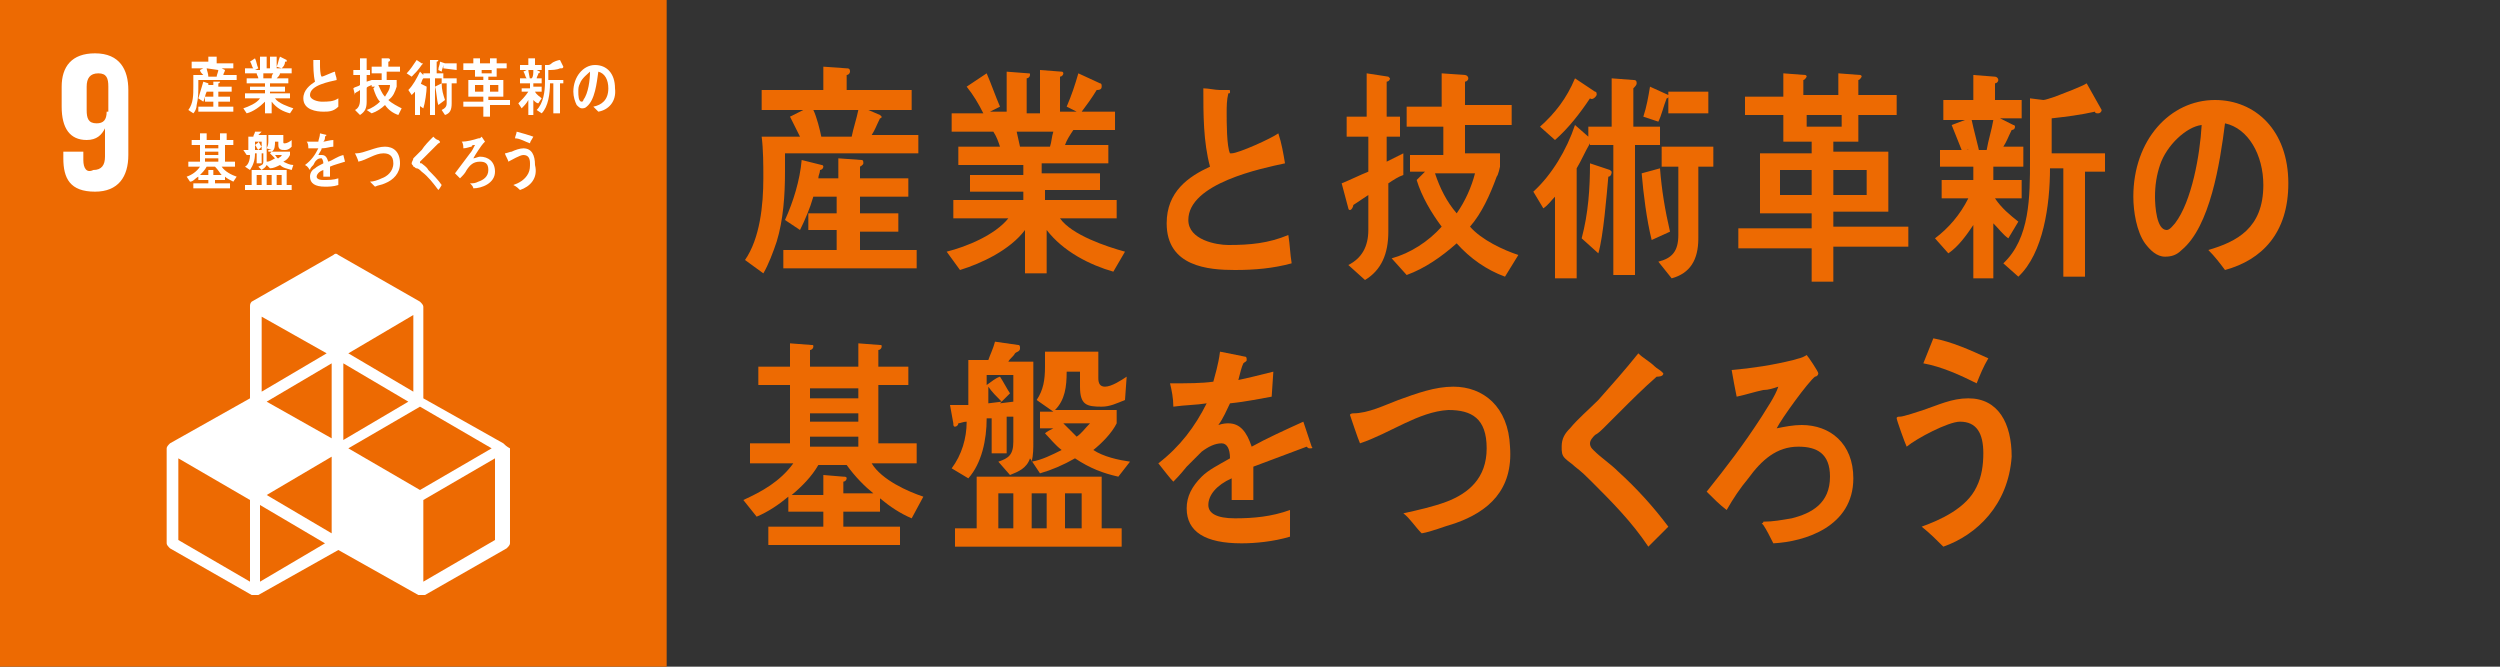 <?xml version="1.0" encoding="utf-8"?>
<!-- Generator: Adobe Illustrator 16.2.1, SVG Export Plug-In . SVG Version: 6.00 Build 0)  -->
<!DOCTYPE svg PUBLIC "-//W3C//DTD SVG 1.1//EN" "http://www.w3.org/Graphics/SVG/1.1/DTD/svg11.dtd">
<svg version="1.1" id="レイヤー_1" xmlns="http://www.w3.org/2000/svg" xmlns:xlink="http://www.w3.org/1999/xlink" x="0px"
	 y="0px" width="150px" height="40px" viewBox="0 0 150 40" style="enable-background:new 0 0 150 40;" xml:space="preserve">
<rect x="0" y="0" width="150" height="40" fill="#333333" stroke="none"/>
<style type="text/css">
<![CDATA[
	.st0{fill:#ED6A02;}
	.st1{fill:#FFFFFF;}
	.st2{display:none;opacity:0.4;fill:#E5778F;enable-background:new    ;}
]]>
</style>
<rect class="st0" width="40" height="40"/>
<path class="st1" d="M30.2,26.6l-4.8-2.7v-5.5c0-0.1-0.1-0.2-0.2-0.3l-4.9-2.8c-0.1-0.1-0.2-0.1-0.3,0l-4.9,2.8
	C15,18.2,15,18.3,15,18.4v5.5l-4.8,2.7c-0.1,0.1-0.2,0.2-0.2,0.3v5.7c0,0.1,0.1,0.2,0.2,0.3l4.9,2.8c0.1,0,0.1,0,0.2,0
	c0.1,0,0.1,0,0.2,0l4.8-2.7l4.8,2.7c0,0,0.1,0,0.2,0c0.1,0,0.1,0,0.2,0l4.9-2.8c0.1-0.1,0.2-0.2,0.2-0.3v-5.7
	C30.4,26.8,30.3,26.7,30.2,26.6 M19.9,32L16,29.7l3.9-2.3V32z M24.5,24.1l-3.9,2.3v-4.6L24.5,24.1z M19.9,26.3L16,24.1l3.9-2.3V26.3
	z M20.9,26.9l4.3-2.5l4.3,2.5l-4.3,2.5L20.9,26.9z M24.8,23.5l-3.9-2.3l3.9-2.3V23.5z M19.6,21.2l-3.9,2.3V19L19.6,21.2z M15,34.9
	l-4.3-2.5v-4.9l4.3,2.5V34.9z M15.6,34.9v-4.6l3.9,2.3L15.6,34.9z M29.7,32.4l-4.3,2.5v-4.9l4.3-2.5V32.4z"/>
<path class="st1" d="M7.7,5.4c0-1.2-0.5-2.2-2-2.2c-1.4,0-2,0.8-2,2v1.2c0,1.3,0.5,2,1.5,2c0.6,0,0.9-0.3,1.1-0.7h0v1.7
	c0,0.5-0.2,0.8-0.7,0.8C5.2,10.4,5,10.1,5,9.6V9.1H3.8v0.4c0,1.2,0.4,2,1.9,2c1.4,0,2-0.9,2-2.2V5.4z M6.4,6.7
	c0,0.5-0.2,0.7-0.6,0.7c-0.5,0-0.6-0.3-0.6-0.8V5.2c0-0.5,0.2-0.8,0.7-0.8c0.5,0,0.6,0.3,0.6,0.8V6.7z"/>
<path class="st1" d="M11.9,4.8c0,0.1,0,0.2,0,0.3c0,0.4,0,0.8-0.1,1.2c0,0.2-0.1,0.4-0.2,0.5l-0.3-0.2c0.3-0.4,0.3-0.9,0.3-1.4
	c0-0.2,0-0.5,0-0.7h0.6C12.1,4.4,12,4.3,12,4.2l0.2-0.1h-0.7V3.7h1V3.4l0.4,0c0,0,0.1,0,0.1,0c0,0,0,0,0,0.1v0.3H14v0.3h-0.7
	l0.2,0.1c0,0,0,0,0,0c0,0,0,0,0,0c0,0.1-0.1,0.2-0.1,0.3h0.8v0.3H11.9z M11.9,6.7V6.4h0.9V6.1h-0.5V5.8h0.5V5.5h-0.4
	c-0.1,0.2-0.1,0.4-0.2,0.6l-0.3-0.2c0.1-0.3,0.2-0.7,0.3-1L12.5,5c0,0,0,0,0,0c0,0,0,0,0,0c0,0,0,0.1,0,0.1h0.3V4.9l0.4,0
	c0,0,0,0,0,0c0,0,0,0.1-0.1,0.1v0.2h0.8v0.3h-0.8v0.3h0.7v0.3h-0.7v0.3h0.9v0.3L11.9,6.7L11.9,6.7z M12.4,4.1c0,0.1,0.1,0.3,0.1,0.5
	c0,0-0.1,0-0.2,0H13c0-0.1,0.1-0.3,0.1-0.4L12.4,4.1L12.4,4.1z"/>
<path class="st1" d="M17.4,6.8c-0.4-0.1-0.8-0.3-1.1-0.7v0.7h-0.4V6.1c-0.3,0.3-0.7,0.6-1.1,0.7l-0.2-0.3c0.3-0.1,0.8-0.3,1-0.6
	h-0.9V5.6h1.2V5.4H15V5.2h0.9V5h-1.1V4.7h0.7c0-0.1-0.1-0.2-0.1-0.3h-0.7V4.1h0.5C15.1,4,15.1,3.8,15,3.7l0.3-0.2
	c0.1,0.2,0.1,0.4,0.2,0.6l-0.2,0.1h0.3V3.4l0.4,0c0,0,0,0,0,0c0,0,0,0,0,0.1v0.6h0.2V3.4l0.4,0c0,0,0,0,0,0c0,0,0,0,0,0.1v0.6h0.3
	L16.6,4c0.1-0.2,0.1-0.4,0.2-0.6l0.4,0.2c0,0,0,0,0,0.1c0,0-0.1,0-0.1,0C17.1,3.9,17,4,16.9,4.1h0.6v0.3h-0.7c0,0.1-0.1,0.2-0.2,0.3
	h0.7V5h-1.1v0.2h0.9v0.3h-0.9v0.1h1.2v0.3h-0.9c0.2,0.3,0.8,0.5,1.1,0.6L17.4,6.8z M15.8,4.4l0,0.3h0.5c0-0.1,0-0.2,0.1-0.3H15.8z"
	/>
<path class="st1" d="M19.4,6.7c-0.4,0-1.2-0.1-1.2-0.8c0-0.5,0.4-0.8,0.7-1c-0.1-0.4-0.1-0.9-0.1-1.3c0.1,0,0.2,0,0.3,0
	c0,0,0.1,0,0.1,0c0,0,0,0,0,0c0,0,0,0,0,0c0,0.1,0,0.2,0,0.3c0,0.1,0,0.6,0.1,0.7c0,0,0,0,0,0c0.1,0,0.7-0.3,0.8-0.3
	c0,0.2,0.1,0.3,0.1,0.5c-0.4,0.1-1.6,0.3-1.6,0.9c0,0.3,0.5,0.4,0.7,0.4c0.4,0,0.7,0,1-0.2c0,0.2,0,0.3,0,0.5
	C20,6.7,19.7,6.7,19.4,6.7"/>
<path class="st1" d="M22,5.3v0.8c0,0.4-0.1,0.6-0.4,0.8l-0.3-0.3c0.2-0.1,0.3-0.3,0.3-0.6V5.4c-0.1,0.1-0.2,0.1-0.3,0.2
	c0,0,0,0.1,0,0.1c0,0,0,0,0,0l-0.1-0.4c0.1-0.1,0.3-0.1,0.4-0.2V4.5h-0.4V4.2h0.4V3.5l0.4,0c0,0,0,0,0,0c0,0,0,0.1,0,0.1v0.6h0.2
	v0.3h-0.2v0.4l0.3-0.1v0.3C22.1,5.2,22,5.2,22,5.3 M23.9,6.9c-0.3-0.1-0.6-0.3-0.8-0.6c-0.2,0.2-0.5,0.4-0.8,0.5L22,6.6
	c0.3-0.1,0.6-0.3,0.8-0.5c-0.2-0.2-0.3-0.5-0.4-0.8l0.1-0.1h-0.2V4.8h0.6V4.4h-0.6V4h0.6V3.5l0.4,0c0,0,0.1,0,0.1,0.1
	c0,0,0,0.1-0.1,0.1V4H24v0.3h-0.8v0.5h0.6V5c0,0,0,0.1,0,0.2c-0.1,0.3-0.2,0.6-0.5,0.8c0.2,0.2,0.6,0.4,0.8,0.5L23.9,6.9z M22.7,5.1
	c0.1,0.2,0.2,0.5,0.4,0.7c0.1-0.2,0.3-0.4,0.3-0.7H22.7z"/>
<path class="st1" d="M26.1,4.7v2.2h-0.3V4.7h-0.4v0c-0.1,0.1-0.1,0.3-0.2,0.4v1.8h-0.3V5.5c-0.1,0.1-0.1,0.1-0.2,0.2l-0.2-0.3
	c0.3-0.3,0.5-0.7,0.7-1.1l0.2,0.2V4.4h0.4V3.6l0.4,0c0,0,0.1,0,0.1,0c0,0,0,0.1-0.1,0.1v0.7h0.4v0.3H26.1z M25.3,3.9
	c-0.2,0.3-0.4,0.5-0.6,0.7l-0.3-0.2c0.2-0.2,0.4-0.5,0.6-0.8l0.3,0.2C25.4,3.8,25.4,3.8,25.3,3.9C25.4,3.9,25.3,3.9,25.3,3.9
	 M25.6,5.2c0,0.3-0.1,1-0.2,1.3l-0.3-0.2c0.1-0.4,0.1-0.8,0.1-1.3L25.6,5.2C25.7,5.1,25.7,5.1,25.6,5.2C25.7,5.2,25.6,5.2,25.6,5.2
	 M26.3,6.3c-0.1-0.3-0.1-0.8-0.2-1.1L26.5,5c0,0.4,0.1,0.7,0.2,1L26.3,6.3z M26.6,4.1V3.9c0,0,0,0,0,0c0,0.1-0.1,0.3-0.1,0.4
	l-0.2-0.1c0-0.2,0.1-0.3,0.1-0.5l0.3,0.1l0,0V3.8h0.7v0.4L26.6,4.1L26.6,4.1z M27.1,5v1.2c0,0.4-0.1,0.6-0.4,0.7l-0.2-0.3
	c0.2-0.1,0.3-0.2,0.3-0.4V5h-0.3V4.7h0.9V5H27.1z"/>
<path class="st1" d="M29.4,6.4v0.6H29V6.4h-1.2V6.1H29V5.8h-0.9v-1H29V4.6h-0.5V4.2h-0.7V3.8h0.6V3.5l0.4,0c0,0,0,0,0,0s0,0,0,0.1
	v0.2h0.6V3.5l0.4,0c0,0,0,0,0,0s0,0,0,0.1v0.2h0.6v0.3h-0.6v0.5h-0.5v0.2h0.9v1h-0.9v0.2h1.3v0.3H29.4z M29,5.1h-0.5v0.4H29V5.1z
	 M29.5,4.2h-0.6v0.2h0.6V4.2z M29.9,5.1h-0.5v0.4h0.5V5.1z"/>
<path class="st1" d="M32,5l0,0.2h0.5v0.3h-0.4c0.1,0.2,0.3,0.3,0.4,0.4l-0.2,0.3C32.2,6.2,32.1,6.1,32,6v0.9h-0.3V6
	c-0.1,0.2-0.3,0.4-0.4,0.5l-0.2-0.3c0.2-0.2,0.4-0.4,0.6-0.7h-0.4V5.3h0.5V5h-0.6V4.7h0.4c-0.1-0.1-0.1-0.3-0.2-0.4l0.2-0.1h-0.4
	V3.9h0.5V3.5l0.4,0c0,0,0,0,0,0c0,0,0,0.1,0,0.1v0.3h0.4v0.3h-0.3l0.2,0.1c0,0,0,0,0,0c0,0,0,0.1-0.1,0.1c0,0.1-0.1,0.2-0.1,0.3h0.3
	V5L32,5L32,5z M31.7,4.2c0,0.1,0.1,0.5,0.1,0.6c-0.1,0-0.2-0.1-0.2-0.1h0.3C32,4.6,32,4.4,32,4.2H31.7z M33.6,5v1.8h-0.4V5H33
	c0,0.6-0.1,1.4-0.5,1.8l-0.3-0.2c0.4-0.4,0.5-1.1,0.5-1.7c0-0.3,0-0.7,0-1l0.2,0c0,0,0.1,0,0.2-0.1c0.1-0.1,0.4-0.2,0.5-0.2L33.8,4
	c0,0,0,0.1-0.1,0.1c0,0,0,0-0.1,0c-0.2,0.1-0.5,0.1-0.7,0.1v0.6h0.9V5H33.6z"/>
<path class="st1" d="M35.9,6.7c-0.1-0.1-0.2-0.2-0.3-0.3c0.5-0.1,0.9-0.4,0.9-1.1c0-0.5-0.2-0.9-0.6-1C35.8,5,35.7,6,35.2,6.4
	c-0.1,0.1-0.2,0.1-0.3,0.1c-0.1,0-0.2-0.1-0.3-0.2c-0.1-0.2-0.2-0.5-0.2-0.8c0-0.9,0.6-1.6,1.3-1.6c0.7,0,1.2,0.5,1.2,1.4
	C37,6.1,36.5,6.6,35.9,6.7 M34.8,5c-0.1,0.2-0.1,0.3-0.1,0.5c0,0.2,0,0.6,0.2,0.6c0.1,0,0.1-0.1,0.1-0.1c0.3-0.4,0.4-1.2,0.4-1.7
	C35.3,4.4,34.9,4.7,34.8,5"/>
<path class="st1" d="M14,10.9c-0.2-0.1-0.4-0.2-0.5-0.3v0.2h-0.6V11h0.9v0.3h-2.2V11h0.9v-0.2h-0.6v-0.2c-0.2,0.1-0.3,0.3-0.5,0.3
	l-0.2-0.3c0.3-0.1,0.6-0.3,0.8-0.6h-0.7V9.7H12v-1h-0.5V8.4H12V8l0.4,0c0,0,0,0,0,0c0,0,0,0,0,0.1v0.3h0.8V8l0.4,0c0,0,0,0,0,0
	c0,0,0,0,0,0.1v0.3H14v0.3h-0.5v1h0.6V10h-0.8c0.2,0.3,0.6,0.5,0.9,0.6L14,10.9z M12.9,10h-0.5c-0.1,0.2-0.3,0.4-0.4,0.5h0.5v-0.3
	l0.3,0c0,0,0,0,0,0c0,0,0,0.1,0,0.1v0.2h0.5C13.2,10.4,13.1,10.2,12.9,10 M13.1,8.7h-0.8v0.2h0.8V8.7z M13.1,9.1h-0.8v0.2h0.8V9.1z
	 M13.1,9.5h-0.8v0.2h0.8V9.5z"/>
<path class="st1" d="M17.5,10.2c-0.3-0.1-0.5-0.1-0.7-0.3c-0.2,0.1-0.4,0.2-0.6,0.2L16,9.9c-0.1,0.2-0.2,0.2-0.3,0.3l-0.2-0.2
	c0.2-0.1,0.3-0.1,0.3-0.3V9.2l-0.1,0v0.6h-0.3V9.2l-0.1,0c0,0.4-0.1,0.7-0.3,1l-0.3-0.2C14.9,9.9,15,9.6,15,9.3c-0.1,0-0.1,0-0.2,0
	c0,0,0,0.1,0,0.1c0,0,0,0,0-0.1L14.6,9c0.1,0,0.2,0,0.3,0c0-0.3,0-0.5,0-0.8h0.3c0-0.1,0.1-0.2,0.1-0.3l0.4,0c0,0,0,0,0,0
	c0,0-0.1,0.1-0.1,0.1c0,0-0.1,0.1-0.1,0.1H16v1.3c0,0.1,0,0.2,0,0.3c0.2,0,0.3-0.1,0.5-0.2c-0.1-0.1-0.2-0.2-0.3-0.3
	c0,0,0.1-0.1,0.1-0.1h-0.2V9h0.2l-0.3-0.1c0.1-0.2,0.1-0.3,0.1-0.5c0-0.1,0-0.2,0-0.3h0.9c0,0.1,0,0.3,0,0.4c0,0.1,0,0.1,0.1,0.1
	c0.1,0,0.3-0.1,0.4-0.2l0,0.4C17.4,8.9,17.3,9,17.1,9c-0.2,0-0.4,0-0.4-0.3c0-0.1,0-0.2,0-0.2h-0.2c0,0.2,0,0.5-0.2,0.6h1.1v0.2
	c-0.1,0.2-0.2,0.3-0.4,0.4c0.2,0.1,0.4,0.2,0.6,0.2L17.5,10.2z M14.7,11.4v-0.3h0.4v-0.9h2.1v0.9h0.3v0.3H14.7z M15.7,8.5h-0.4v0.2
	c0.1-0.1,0.2-0.1,0.2-0.2c0.1,0.1,0.1,0.2,0.2,0.3L15.5,9l0.2,0V8.5z M15.3,8.7V9l0.2,0C15.4,8.9,15.4,8.8,15.3,8.7 M15.7,10.5h-0.3
	v0.6h0.3V10.5z M16.3,10.5H16v0.6h0.3V10.5z M16.5,9.3c0.1,0.1,0.1,0.2,0.2,0.2c0.1-0.1,0.2-0.1,0.2-0.2H16.5z M16.9,10.5h-0.3v0.6
	h0.3V10.5z"/>
<path class="st1" d="M20.7,9.7C20.6,9.7,20.6,9.7,20.7,9.7c-0.3,0.1-0.7,0.2-0.9,0.3v0.6l-0.4,0c0-0.1,0-0.1,0-0.2v-0.2
	c-0.3,0.1-0.4,0.3-0.4,0.4c0,0.1,0.1,0.2,0.4,0.2c0.3,0,0.6,0,0.9-0.1l0,0.4c-0.3,0.1-0.6,0.1-0.8,0.1c-0.6,0-0.9-0.2-0.9-0.6
	c0-0.2,0.1-0.4,0.3-0.5c0.1-0.1,0.3-0.2,0.5-0.3c0-0.2-0.1-0.3-0.1-0.3c-0.1,0-0.2,0-0.3,0.1c-0.1,0.1-0.1,0.1-0.2,0.3
	c-0.1,0.1-0.2,0.2-0.2,0.3c-0.1-0.1-0.1-0.2-0.3-0.3c0.4-0.3,0.6-0.6,0.8-1c-0.2,0-0.4,0-0.6,0c0-0.1,0-0.3-0.1-0.4
	c0.3,0,0.5,0,0.7,0c0-0.1,0.1-0.3,0.1-0.5l0.4,0.1c0,0,0,0,0,0s0,0-0.1,0.1c0,0.1,0,0.2-0.1,0.3c0.1,0,0.4-0.1,0.6-0.1l0,0.4
	c-0.2,0-0.4,0.1-0.7,0.1c0,0.1-0.1,0.2-0.2,0.4c0.1,0,0.1,0,0.2,0c0.2,0,0.3,0.1,0.4,0.4c0.3-0.1,0.5-0.3,0.9-0.4L20.7,9.7
	C20.7,9.7,20.7,9.7,20.7,9.7"/>
<path class="st1" d="M23.1,11c-0.2,0.1-0.4,0.1-0.6,0.2c-0.1-0.1-0.2-0.2-0.3-0.3c0.2,0,0.5-0.1,0.7-0.2c0.3-0.1,0.7-0.4,0.7-0.9
	c0-0.5-0.3-0.6-0.6-0.6c-0.5,0-1,0.4-1.5,0.5c0-0.1-0.2-0.5-0.2-0.5c0,0,0,0,0.1,0c0.2,0,0.5-0.1,0.8-0.2c0.3-0.1,0.6-0.2,0.9-0.2
	c0.5,0,0.9,0.3,0.9,1C24,10.4,23.6,10.8,23.1,11"/>
<path class="st1" d="M26.3,11.4c-0.3-0.4-0.6-0.8-1-1.1c-0.1-0.1-0.2-0.2-0.3-0.2c-0.1,0-0.1-0.1-0.2-0.1c0-0.1-0.1-0.1-0.1-0.2
	c0-0.1,0.1-0.2,0.1-0.3c0.2-0.2,0.3-0.3,0.5-0.5c0.2-0.3,0.4-0.5,0.7-0.8c0.1,0.1,0.2,0.2,0.3,0.2c0,0,0.1,0.1,0.1,0.1c0,0,0,0,0,0
	c0,0.1-0.1,0.1-0.1,0.1c-0.2,0.2-0.4,0.4-0.6,0.6c-0.1,0.1-0.2,0.2-0.3,0.3c0,0-0.1,0.1-0.1,0.1c0,0-0.1,0.1-0.1,0.1
	c0,0.1,0,0.1,0.1,0.1c0.1,0.1,0.3,0.2,0.4,0.4c0.3,0.3,0.6,0.6,0.8,0.9C26.5,11.1,26.4,11.3,26.3,11.4"/>
<path class="st1" d="M28.4,11.3c0-0.1-0.1-0.2-0.2-0.3c0,0,0,0,0,0c0,0,0,0,0,0c0.2,0,0.3,0,0.5-0.1c0.3-0.1,0.6-0.3,0.6-0.7
	c0-0.4-0.2-0.5-0.5-0.5c-0.4,0-0.6,0.2-0.8,0.5c-0.1,0.2-0.2,0.3-0.4,0.5c-0.1-0.1-0.2-0.2-0.3-0.3c0.3-0.4,0.6-0.8,0.9-1.2
	c0.1-0.1,0.2-0.3,0.3-0.5c-0.1,0-0.2,0-0.2,0.1c-0.1,0-0.3,0.1-0.5,0.1c0-0.1,0-0.3-0.1-0.4c0.3,0,0.7-0.1,1-0.2
	c0.1,0,0.1,0,0.2-0.1c0,0,0.2,0.3,0.2,0.3c0,0,0,0-0.1,0.1c-0.1,0.1-0.5,0.7-0.6,0.9c0.1,0,0.3-0.1,0.4-0.1c0.5,0,0.9,0.3,0.9,0.9
	C29.7,11,28.9,11.3,28.4,11.3"/>
<path class="st1" d="M31.2,11.4c-0.1-0.1-0.2-0.2-0.4-0.3c0.3-0.1,0.7-0.3,0.9-0.7c0.1-0.2,0.1-0.4,0.1-0.6c0-0.3-0.1-0.5-0.4-0.5
	c-0.2,0-0.7,0.3-0.9,0.4c0-0.1-0.2-0.4-0.2-0.5c0,0,0,0,0,0c0.1,0,0.3-0.1,0.4-0.1c0.2-0.1,0.5-0.2,0.7-0.2c0.5,0,0.7,0.4,0.7,1
	C32.3,10.7,31.8,11.2,31.2,11.4 M31.8,8.6c-0.3-0.1-0.6-0.3-0.9-0.3C30.9,8.2,31,8,31,7.9C31.4,8,31.7,8.1,32,8.2
	C31.9,8.4,31.8,8.5,31.8,8.6"/>
<path class="st0" d="M47.1,9.3c0,0.3,0,0.7,0,1c0,1.4-0.1,2.9-0.5,4.2c-0.2,0.6-0.5,1.4-0.8,1.9l-1.1-0.8c0.9-1.3,1.1-3.3,1.1-4.9
	c0-0.8,0-1.7-0.1-2.5H48c-0.2-0.4-0.4-0.8-0.6-1.2l0.8-0.4h-2.5V5.4h3.7V4l1.4,0.1c0.1,0,0.2,0,0.2,0.2c0,0.1-0.1,0.2-0.2,0.2v0.9
	h3.9v1.2h-2.6l0.7,0.3c0,0,0.1,0.1,0.1,0.1c0,0.1-0.1,0.1-0.1,0.1c-0.2,0.4-0.3,0.7-0.5,1h2.8v1.1H47.1z M47,16.1v-1.1h3.2v-1.2
	h-1.7v-1h1.7v-1h-1.4c-0.2,0.7-0.5,1.4-0.8,2l-0.9-0.6c0.5-1.1,0.9-2.4,1-3.6l1.2,0.3c0.1,0,0.1,0.1,0.1,0.1c0,0.1-0.1,0.2-0.2,0.2
	c0,0.2-0.1,0.3-0.1,0.5h1.2V9.5l1.4,0.1c0.1,0,0.1,0.1,0.1,0.2c0,0.1-0.2,0.2-0.2,0.2v0.7h2.9v1.1h-2.9v1h2.3v1.1h-2.3V15h3.4v1.1
	L47,16.1L47,16.1z M48.8,6.6c0.2,0.4,0.4,1.2,0.5,1.7c-0.2,0.1-0.4,0.1-0.6-0.1h2.4c0.1-0.5,0.3-1.1,0.4-1.6H48.8z"/>
<path class="st0" d="M66.8,16.3c-1.4-0.4-3-1.2-4-2.5v2.6h-1.3v-2.6c-0.9,1.2-2.6,2-3.9,2.4l-0.8-1.1c1.2-0.3,2.9-1,3.7-2h-3.3V12
	h4.2v-0.5h-3.2v-1h3.2V9.9h-3.9V8.8H60c-0.1-0.3-0.2-0.6-0.4-0.9h-2.5V6.8h1.9c-0.3-0.6-0.6-1.1-1-1.6l1.2-0.8
	c0.3,0.7,0.5,1.3,0.8,2l-0.6,0.3h1V4.3l1.3,0.1c0.1,0,0.1,0,0.1,0.1c0,0.1-0.1,0.2-0.2,0.2v2.1h0.8V4.2l1.3,0.1
	c0.1,0,0.1,0.1,0.1,0.1c0,0.1-0.1,0.2-0.2,0.2v2.1h1l-0.6-0.3c0.3-0.7,0.5-1.3,0.7-2l1.3,0.6c0.1,0,0.1,0.1,0.1,0.2
	c0,0.2-0.2,0.2-0.3,0.2c-0.3,0.5-0.6,0.9-0.9,1.3h2v1.1h-2.5c-0.2,0.3-0.4,0.6-0.5,0.9h2.6v1.1h-4v0.6H66v1h-3.3V12h4.3v1.1h-3.4
	c0.7,1,2.8,1.7,3.9,2L66.8,16.3z M61,7.9l0.2,0.9H63c0.1-0.3,0.1-0.6,0.2-0.9H61z"/>
<path class="st0" d="M74.1,16.2c-1.6,0-4.1-0.2-4.1-2.8c0-1.9,1.3-2.8,2.6-3.4c-0.4-1.5-0.4-3.1-0.4-4.7c0.3,0,0.7,0.1,1,0.1
	c0.2,0,0.3,0,0.5,0c0.1,0,0.1,0,0.1,0.1c0,0.1,0,0.1-0.1,0.1c-0.1,0.4-0.1,0.8-0.1,1.2c0,0.5,0,2,0.2,2.4c0,0,0.1,0,0.1,0
	c0.4,0,2.4-0.9,2.8-1.2c0.2,0.6,0.3,1.2,0.4,1.8c-1.4,0.3-5.8,1.2-5.8,3.4c0,1.2,1.7,1.5,2.4,1.5c1.3,0,2.4-0.1,3.6-0.6
	c0.1,0.6,0.1,1.1,0.2,1.7C76.4,16.1,75.3,16.2,74.1,16.2"/>
<path class="st0" d="M83.3,11v2.9c0,1.3-0.4,2.3-1.4,2.9l-1-0.9c0.8-0.4,1.2-1.1,1.2-2.1v-2.1c-0.3,0.2-0.6,0.4-0.9,0.6
	c0,0.1-0.1,0.3-0.2,0.3c-0.1,0-0.1-0.1-0.1-0.1l-0.4-1.5c0.5-0.2,1.1-0.5,1.6-0.7V8.2h-1.3V7H82V4.4l1.3,0.2c0,0,0.1,0.1,0.1,0.1
	c0,0.1-0.1,0.2-0.2,0.2V7h0.8v1.2h-0.8v1.5l1-0.5v1.3C83.9,10.6,83.6,10.8,83.3,11 M90.3,16.6c-1.1-0.4-2.1-1.1-2.9-2
	c-0.9,0.8-1.9,1.5-3,1.9l-0.9-1c1.1-0.3,2.2-1,3-1.9c-0.6-0.8-1.2-1.8-1.5-2.8l0.5-0.5h-0.9V9.3h2V7.6h-2.2V6.4h2.1v-2l1.4,0.1
	c0.1,0,0.2,0.1,0.2,0.2c0,0.1-0.1,0.2-0.2,0.2v1.4h2.8v1.2h-2.8v1.7H90v0.8c0,0-0.1,0.5-0.2,0.6c-0.4,1.1-0.9,2.2-1.6,3
	c0.7,0.8,2,1.4,2.9,1.7L90.3,16.6z M86.1,10.4c0.3,0.9,0.7,1.7,1.3,2.4c0.5-0.7,0.9-1.6,1.1-2.4H86.1z"/>
<path class="st0" d="M98.1,8.7v7.8h-1.3V8.7h-1.4V8.6c-0.3,0.5-0.5,1-0.8,1.5v6.6h-1.3v-4.9c-0.2,0.2-0.4,0.5-0.7,0.7l-0.6-1
	c1.1-1,2-2.5,2.5-4l0.8,0.7V7.6h1.4V4.7l1.3,0.1c0.1,0,0.2,0,0.2,0.2c0,0.1-0.1,0.2-0.2,0.3v2.3h1.6v1.1H98.1z M95.4,5.9
	c-0.6,0.9-1.3,1.8-2.1,2.5l-0.9-0.8c0.9-0.8,1.6-1.7,2.1-2.9l1.2,0.8c0.1,0,0.1,0.1,0.1,0.2C95.7,5.9,95.5,6,95.4,5.9 M96.5,10.6
	c-0.1,1.1-0.3,3.6-0.6,4.6l-1-0.9c0.4-1.5,0.5-3,0.5-4.5l1.2,0.4c0,0,0.1,0.1,0.1,0.1C96.7,10.5,96.6,10.6,96.5,10.6 M99.1,14.4
	c-0.3-1.2-0.5-2.8-0.6-4l1.1-0.3c0.1,1.3,0.3,2.5,0.6,3.8L99.1,14.4z M100.1,6.8v-1c0,0.1-0.1,0.1-0.1,0.1c-0.2,0.5-0.3,1-0.5,1.4
	L98.6,7c0.2-0.6,0.3-1.2,0.4-1.8l1.1,0.5l0,0.1V5.5h2.4v1.3H100.1z M101.9,10v4.3c0,1.3-0.5,2.1-1.6,2.4l-0.8-1
	c0.8-0.2,1.2-0.6,1.2-1.6V10h-1V8.8h3.1V10H101.9z"/>
<path class="st0" d="M110,14.9v2h-1.3v-2h-4.4v-1.2h4.4v-0.9h-3.1V9.2h3.1V8.5h-1.7V6.9h-2.3V5.8h2.3V4.4l1.3,0.1
	c0.1,0,0.1,0.1,0.1,0.1s-0.1,0.2-0.2,0.2v0.9h2.1V4.4l1.3,0.1c0.1,0,0.1,0.1,0.1,0.1s-0.1,0.2-0.2,0.2v0.9h2.3v1.2h-2.3v1.6H110v0.6
	h3.3v3.6H110v0.9h4.5v1.2H110z M108.7,10.2h-1.9v1.5h1.9V10.2z M110.5,6.9h-2.1v0.7h2.1V6.9z M112,10.2h-2v1.5h2V10.2z"/>
<path class="st0" d="M119.6,10l0,0.8h1.7v1.1h-1.6c0.4,0.6,0.9,1,1.4,1.4l-0.6,1c-0.3-0.2-0.6-0.6-0.9-0.9v3.3h-1.2v-3.2
	c-0.4,0.6-0.9,1.3-1.5,1.7l-0.8-0.9c0.8-0.6,1.5-1.4,2-2.4h-1.6v-1.1h1.9V10h-2V9h1.3c-0.2-0.5-0.4-1-0.6-1.5l0.8-0.3h-1.3V6h1.8
	V4.5l1.3,0.1c0.1,0,0.2,0.1,0.2,0.2c0,0.1-0.1,0.2-0.2,0.2V6h1.6v1.1H120l0.8,0.4c0.1,0,0.1,0.1,0.1,0.1c0,0.2-0.2,0.2-0.2,0.2
	c-0.2,0.4-0.3,0.7-0.5,1h1.2V10L119.6,10L119.6,10z M118.3,7.2c0.1,0.5,0.4,1.6,0.5,2.1c-0.2,0.1-0.6-0.4-0.8-0.3h1.2
	c0.1-0.6,0.3-1.2,0.4-1.8H118.3z M125.1,10.1v6.5h-1.3v-6.5H123c0,2.2-0.4,5.1-1.9,6.5l-0.9-0.8c1.6-1.5,1.6-4,1.6-6.2
	c0-1.2,0-2.5,0-3.7l0.8,0.1c0.1,0,0.4-0.1,0.7-0.2c0.5-0.2,1.6-0.6,1.9-0.8l0.9,1.6c0,0.1-0.1,0.2-0.2,0.2c-0.1,0-0.2,0-0.2-0.1
	c-0.9,0.2-1.7,0.3-2.6,0.4v2.1h3.2v1.1H125.1z"/>
<path class="st0" d="M133.5,16.2c-0.3-0.4-0.6-0.8-1-1.2c1.7-0.5,3.3-1.3,3.3-3.9c0-1.8-0.9-3.4-2.3-3.7c-0.3,2.4-0.9,6.2-2.6,7.6
	c-0.3,0.3-0.6,0.4-1,0.4c-0.5,0-0.9-0.4-1.2-0.8c-0.5-0.7-0.7-1.9-0.7-2.8c0-3.4,2.2-5.8,4.9-5.8c2.4,0,4.4,1.8,4.4,5
	C137.3,14,135.7,15.6,133.5,16.2 M129.6,9.9c-0.2,0.6-0.3,1.2-0.3,1.9c0,0.6,0.1,2,0.7,2c0.2,0,0.4-0.3,0.5-0.4
	c1-1.3,1.5-4.1,1.6-5.9C131.2,7.6,130,8.7,129.6,9.9"/>
<path class="st0" d="M54.7,31.1c-0.7-0.3-1.3-0.7-1.9-1.2v0.8h-2.2v0.9H54v1.1h-7.9v-1.1h3.3v-0.9h-2.1v-0.9
	c-0.6,0.5-1.2,0.9-1.9,1.2l-0.8-1c1.1-0.5,2.2-1.1,3-2.2H45v-1.2h2.4v-3.5h-1.9v-1.1h1.9v-1.4l1.3,0.1c0.1,0,0.1,0,0.1,0.1
	c0,0.1-0.1,0.2-0.2,0.2v1h2.9v-1.4l1.3,0.1c0.1,0,0.1,0,0.1,0.1c0,0.1-0.1,0.2-0.2,0.2v1h1.8v1.1h-1.8v3.5h2.3v1.2h-2.7
	c0.6,1,2.2,1.7,3.1,2L54.7,31.1z M50.8,27.9h-1.7c-0.4,0.7-1,1.3-1.6,1.8h1.9v-1.2l1.2,0.1c0.1,0,0.2,0,0.2,0.1
	c0,0.1-0.1,0.2-0.2,0.2v0.7h1.8C51.9,29.2,51.3,28.6,50.8,27.9 M51.5,23.3h-2.9v0.6h2.9V23.3z M51.5,24.8h-2.9v0.5h2.9V24.8z
	 M51.5,26.2h-2.9v0.6h2.9V26.2z"/>
<path class="st0" d="M67.1,28.6c-0.9-0.2-1.7-0.5-2.6-1.1c-0.7,0.4-1.4,0.7-2.1,0.9l-0.6-0.9c-0.2,0.6-0.7,0.8-1.2,1l-0.7-0.8
	c0.6-0.2,0.9-0.4,0.9-1.2V25l-0.4,0v2.2h-0.9v-2.1l-0.3,0c0,1.3-0.3,2.7-1.1,3.6l-1-0.6c0.6-0.8,0.9-1.8,0.9-2.8
	c-0.2,0-0.4,0.1-0.5,0.1c0,0.1-0.1,0.2-0.2,0.2c-0.1,0-0.1-0.1-0.1-0.2L57,24.3c0.4,0,0.8,0,1.1,0c0-0.9,0-1.8,0-2.7h1.2
	c0.1-0.3,0.3-0.7,0.4-1.1l1.4,0.2c0.1,0,0.1,0.1,0.1,0.2c0,0.2-0.2,0.2-0.3,0.3c-0.1,0.2-0.3,0.3-0.4,0.5H62v4.8
	c0,0.4,0,0.8-0.1,1.2c0.6-0.1,1.2-0.4,1.8-0.7c-0.4-0.3-0.7-0.7-1-1c0.1-0.1,0.3-0.2,0.5-0.3h-0.8v-1h0.8L62.2,24
	c0.4-0.6,0.5-1.2,0.5-2c0-0.3,0-0.6,0-0.9h3.2c0,0.5,0,1,0,1.6c0,0.3,0.1,0.5,0.4,0.5c0.4,0,1-0.4,1.3-0.6l-0.1,1.4
	c-0.5,0.2-0.9,0.4-1.4,0.4c-0.9,0-1.3-0.1-1.3-1.2c0-0.3,0-0.6,0-0.9h-0.8c0,0.9-0.1,1.7-0.7,2.3H67v0.8c-0.3,0.6-0.9,1.2-1.4,1.6
	c0.6,0.4,1.5,0.6,2.2,0.7L67.1,28.6z M57.3,32.8v-1.1h1.3v-3.1h7.5v3.1h1.2v1.1H57.3z M60.8,22.5h-1.6v0.6c0.3-0.2,0.5-0.4,0.8-0.5
	c0.2,0.3,0.4,0.7,0.6,1l-0.6,0.6l0.8-0.1V22.5z M59.3,23.2v1l0.8-0.1C59.8,23.8,59.5,23.5,59.3,23.2 M60.8,29.6h-0.9v2.1h0.9
	L60.8,29.6L60.8,29.6z M62.8,29.6h-0.9v2.1h0.9V29.6z M63.8,25.4c0.3,0.3,0.5,0.5,0.8,0.8c0.3-0.2,0.5-0.5,0.8-0.8H63.8z M64.9,29.6
	h-1v2.1h1V29.6z"/>
<path class="st0" d="M78.6,26.9c-0.1,0-0.1,0-0.2-0.1c-0.8,0.3-2.4,0.9-3.2,1.2v2l-1.3,0c0-0.2,0-0.4,0-0.6v-0.7
	c-0.9,0.4-1.4,1-1.4,1.6c0,0.5,0.5,0.8,1.6,0.8c1.1,0,2.2-0.1,3.3-0.5l0,1.6c-1,0.3-2.1,0.4-2.9,0.4c-2.2,0-3.3-0.7-3.3-2.1
	c0-0.7,0.3-1.3,0.9-1.9c0.4-0.4,1-0.7,1.7-1.1c0-0.6-0.2-0.9-0.5-0.9c-0.4,0-0.8,0.2-1.2,0.5c-0.2,0.2-0.5,0.5-0.9,0.9
	c-0.4,0.5-0.7,0.8-0.8,0.9c-0.2-0.2-0.5-0.6-0.9-1.1c1.3-1,2.2-2.2,2.9-3.6c-0.6,0.1-1.3,0.1-2,0.2c0-0.5-0.1-1-0.2-1.4
	c1.1,0,1.9,0,2.6-0.1c0.1-0.4,0.3-1,0.4-1.8l1.5,0.3c0.1,0,0.1,0.1,0.1,0.2c0,0.1-0.1,0.1-0.2,0.2c-0.1,0.2-0.2,0.6-0.3,1
	c0.5-0.1,1.3-0.3,2.1-0.5l-0.1,1.5c-0.6,0.1-1.5,0.3-2.5,0.4c-0.2,0.4-0.4,0.9-0.7,1.3c0.3-0.1,0.5-0.1,0.6-0.1
	c0.7,0,1.1,0.5,1.4,1.4c0.9-0.5,2-1,3.1-1.5l0.5,1.5C78.8,26.9,78.7,26.9,78.6,26.9"/>
<path class="st0" d="M87.3,31.4c-0.7,0.2-1.4,0.5-2,0.6c-0.4-0.4-0.7-0.9-1.1-1.2c0.9-0.2,1.8-0.4,2.6-0.7c1.3-0.5,2.4-1.4,2.4-3.2
	c0-1.8-0.9-2.3-2.3-2.3c-1.8,0.1-3.5,1.4-5.3,2c-0.1-0.2-0.6-1.7-0.6-1.7c0-0.1,0.2-0.1,0.2-0.1c0.9,0,1.9-0.5,2.7-0.8
	c1.1-0.4,2.2-0.8,3.3-0.8c1.8,0,3.3,1.2,3.4,3.6C90.8,29.4,89.3,30.7,87.3,31.4"/>
<path class="st0" d="M98.9,32.8c-1-1.5-2.2-2.7-3.4-3.9c-0.3-0.3-0.6-0.6-1-0.9c-0.2-0.2-0.4-0.3-0.6-0.5c-0.2-0.2-0.2-0.4-0.2-0.7
	c0-0.5,0.2-0.8,0.5-1.1c0.5-0.6,1.1-1.1,1.7-1.7c0.8-0.9,1.6-1.8,2.4-2.8c0.3,0.3,0.7,0.5,1,0.8c0.1,0.1,0.3,0.2,0.4,0.3
	c0,0,0.1,0.1,0.1,0.1c0,0.2-0.3,0.2-0.4,0.2c-0.8,0.7-1.5,1.4-2.3,2.2c-0.3,0.3-0.6,0.6-0.9,0.9c-0.1,0.1-0.3,0.3-0.5,0.4
	c-0.1,0.1-0.3,0.3-0.3,0.5c0,0.2,0.1,0.3,0.2,0.4c0.5,0.5,1,0.8,1.5,1.3c1.1,1,2.1,2.1,3,3.3C99.7,32,99.3,32.4,98.9,32.8"/>
<path class="st0" d="M106.4,32.6c-0.2-0.4-0.4-0.8-0.6-1.1c0,0-0.1-0.1-0.1-0.1c0,0,0.1,0,0.1-0.1c0.6,0,1.1-0.1,1.7-0.2
	c1.2-0.3,2.3-0.9,2.3-2.5c0-1.4-0.8-1.8-1.9-1.8c-1.3,0-2.2,0.8-3,1.9c-0.5,0.6-0.9,1.2-1.3,1.9c-0.4-0.3-0.8-0.7-1.2-1.1
	c1.2-1.5,2.2-2.8,3.3-4.5c0.3-0.5,0.8-1.2,1-1.8c-0.3,0.1-0.6,0.2-0.9,0.2c-0.5,0.1-1.1,0.3-1.6,0.4c-0.1-0.5-0.2-1-0.3-1.6
	c1.2-0.1,2.5-0.3,3.7-0.6c0.3-0.1,0.5-0.1,0.8-0.3c0.1,0.1,0.7,1,0.7,1.1c0,0.1-0.1,0.2-0.2,0.2c-0.4,0.3-2,2.5-2.3,3.1
	c0.5-0.1,1-0.2,1.5-0.2c1.7,0,3.1,1.1,3.1,3.2C111.2,31.6,108.3,32.5,106.4,32.6"/>
<path class="st0" d="M116.6,32.8c-0.4-0.4-0.8-0.8-1.3-1.2c1.1-0.4,2.7-1.1,3.3-2.4c0.3-0.6,0.4-1.3,0.4-2c0-1.2-0.4-1.9-1.4-1.9
	c-0.7,0-2.6,1-3.2,1.5c-0.1-0.2-0.6-1.6-0.6-1.7c0-0.1,0.1-0.1,0.2-0.1c0.2,0,1.1-0.3,1.4-0.4c0.9-0.3,1.7-0.7,2.7-0.7
	c1.8,0,2.6,1.5,2.6,3.5C120.5,30.3,118.6,32.1,116.6,32.8 M118.6,23c-1-0.5-2.1-1-3.2-1.2c0.2-0.5,0.4-1,0.6-1.5
	c1.1,0.2,2.2,0.7,3.3,1.2C119,22,118.8,22.5,118.6,23"/>
<rect y="0" class="st2" width="150" height="40"/>
</svg>
